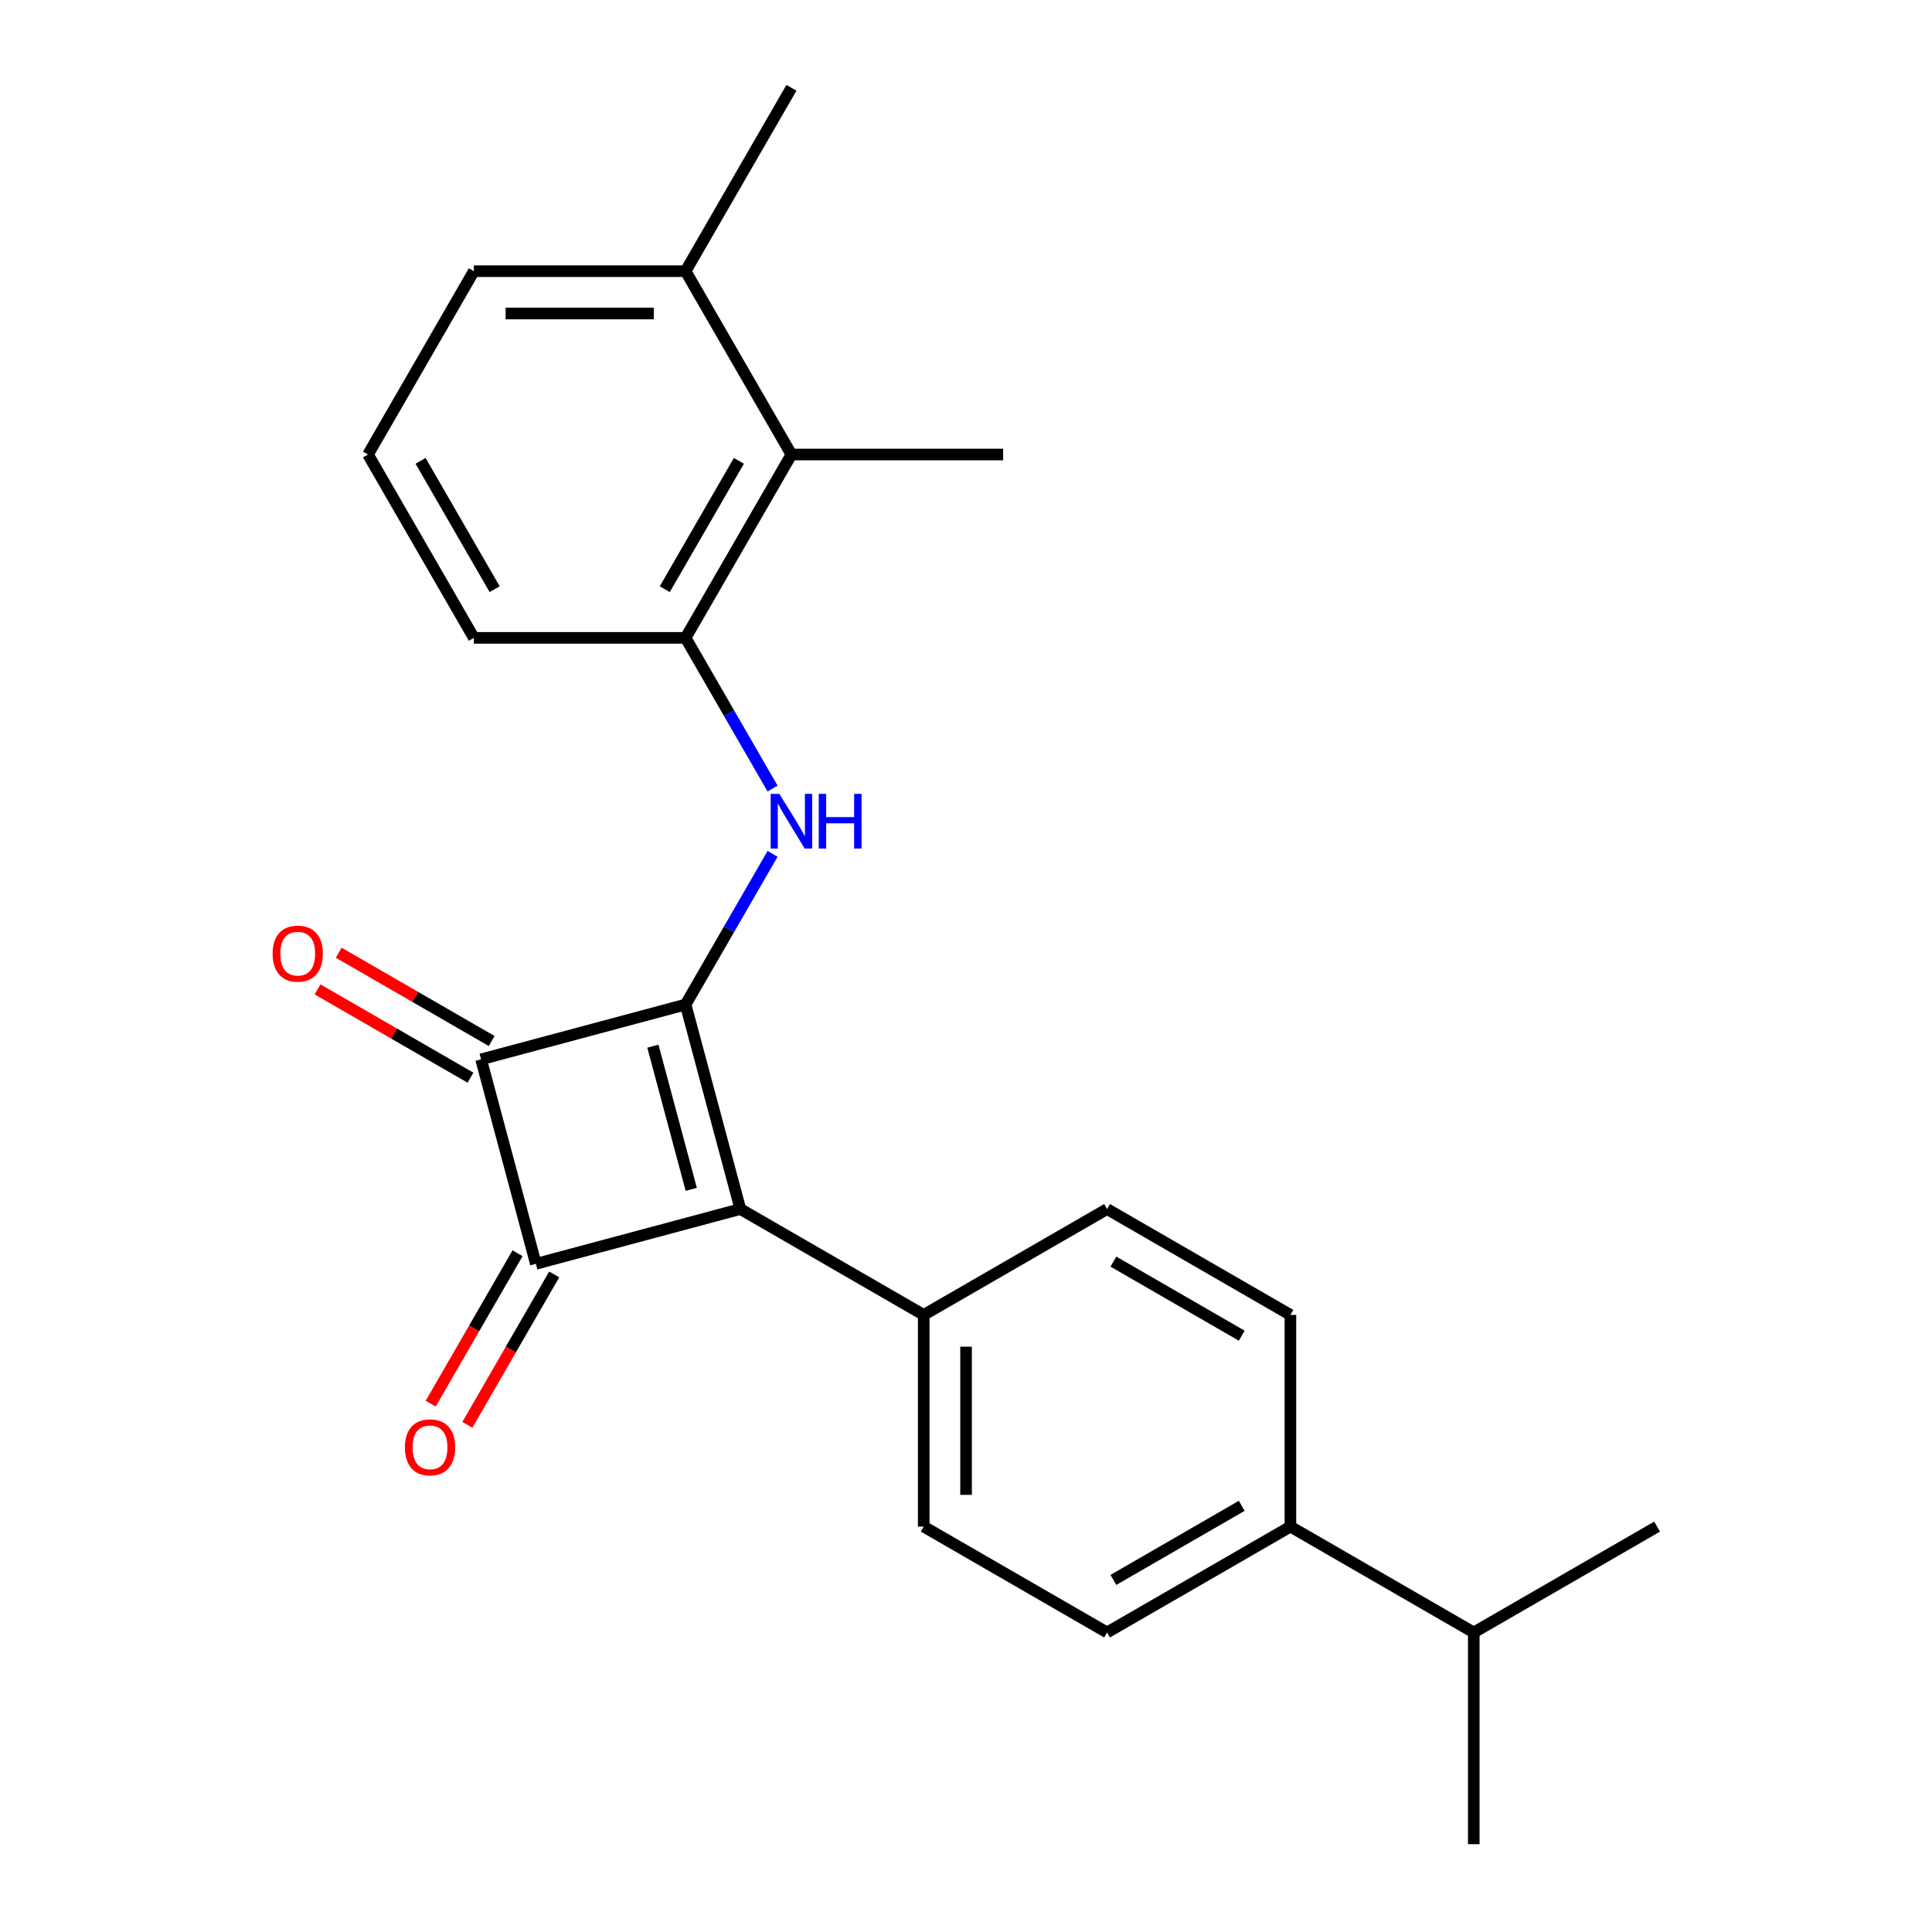 <?xml version='1.0' encoding='iso-8859-1'?>
<svg version='1.1' baseProfile='full'
              xmlns='http://www.w3.org/2000/svg'
                      xmlns:rdkit='http://www.rdkit.org/xml'
                      xmlns:xlink='http://www.w3.org/1999/xlink'
                  xml:space='preserve'
width='1000px' height='1000px' viewBox='0 0 1000 1000'>
<!-- END OF HEADER -->
<rect style='opacity:1.0;fill:#FFFFFF;stroke:none' width='1000' height='1000' x='0' y='0'> </rect>
<path class='bond-0' d='M 354.852,519.955 L 383.213,625.802' style='fill:none;fill-rule:evenodd;stroke:#000000;stroke-width:6px;stroke-linecap:butt;stroke-linejoin:miter;stroke-opacity:1' />
<path class='bond-0' d='M 337.937,541.504 L 357.79,615.597' style='fill:none;fill-rule:evenodd;stroke:#000000;stroke-width:6px;stroke-linecap:butt;stroke-linejoin:miter;stroke-opacity:1' />
<path class='bond-2' d='M 354.852,519.955 L 249.005,548.316' style='fill:none;fill-rule:evenodd;stroke:#000000;stroke-width:6px;stroke-linecap:butt;stroke-linejoin:miter;stroke-opacity:1' />
<path class='bond-3' d='M 354.852,519.955 L 377.369,480.955' style='fill:none;fill-rule:evenodd;stroke:#000000;stroke-width:6px;stroke-linecap:butt;stroke-linejoin:miter;stroke-opacity:1' />
<path class='bond-3' d='M 377.369,480.955 L 399.885,441.954' style='fill:none;fill-rule:evenodd;stroke:#0000FF;stroke-width:6px;stroke-linecap:butt;stroke-linejoin:miter;stroke-opacity:1' />
<path class='bond-5' d='M 383.213,625.802 L 478.114,680.593' style='fill:none;fill-rule:evenodd;stroke:#000000;stroke-width:6px;stroke-linecap:butt;stroke-linejoin:miter;stroke-opacity:1' />
<path class='bond-23' d='M 383.213,625.802 L 277.366,654.164' style='fill:none;fill-rule:evenodd;stroke:#000000;stroke-width:6px;stroke-linecap:butt;stroke-linejoin:miter;stroke-opacity:1' />
<path class='bond-1' d='M 277.366,654.164 L 249.005,548.316' style='fill:none;fill-rule:evenodd;stroke:#000000;stroke-width:6px;stroke-linecap:butt;stroke-linejoin:miter;stroke-opacity:1' />
<path class='bond-7' d='M 267.876,648.685 L 245.406,687.605' style='fill:none;fill-rule:evenodd;stroke:#000000;stroke-width:6px;stroke-linecap:butt;stroke-linejoin:miter;stroke-opacity:1' />
<path class='bond-7' d='M 245.406,687.605 L 222.935,726.525' style='fill:none;fill-rule:evenodd;stroke:#FF0000;stroke-width:6px;stroke-linecap:butt;stroke-linejoin:miter;stroke-opacity:1' />
<path class='bond-7' d='M 286.856,659.643 L 264.386,698.563' style='fill:none;fill-rule:evenodd;stroke:#000000;stroke-width:6px;stroke-linecap:butt;stroke-linejoin:miter;stroke-opacity:1' />
<path class='bond-7' d='M 264.386,698.563 L 241.915,737.483' style='fill:none;fill-rule:evenodd;stroke:#FF0000;stroke-width:6px;stroke-linecap:butt;stroke-linejoin:miter;stroke-opacity:1' />
<path class='bond-8' d='M 254.484,538.826 L 214.903,515.975' style='fill:none;fill-rule:evenodd;stroke:#000000;stroke-width:6px;stroke-linecap:butt;stroke-linejoin:miter;stroke-opacity:1' />
<path class='bond-8' d='M 214.903,515.975 L 175.323,493.123' style='fill:none;fill-rule:evenodd;stroke:#FF0000;stroke-width:6px;stroke-linecap:butt;stroke-linejoin:miter;stroke-opacity:1' />
<path class='bond-8' d='M 243.525,557.806 L 203.945,534.955' style='fill:none;fill-rule:evenodd;stroke:#000000;stroke-width:6px;stroke-linecap:butt;stroke-linejoin:miter;stroke-opacity:1' />
<path class='bond-8' d='M 203.945,534.955 L 164.365,512.103' style='fill:none;fill-rule:evenodd;stroke:#FF0000;stroke-width:6px;stroke-linecap:butt;stroke-linejoin:miter;stroke-opacity:1' />
<path class='bond-4' d='M 399.885,408.155 L 377.369,369.155' style='fill:none;fill-rule:evenodd;stroke:#0000FF;stroke-width:6px;stroke-linecap:butt;stroke-linejoin:miter;stroke-opacity:1' />
<path class='bond-4' d='M 377.369,369.155 L 354.852,330.155' style='fill:none;fill-rule:evenodd;stroke:#000000;stroke-width:6px;stroke-linecap:butt;stroke-linejoin:miter;stroke-opacity:1' />
<path class='bond-6' d='M 354.852,330.155 L 409.642,235.255' style='fill:none;fill-rule:evenodd;stroke:#000000;stroke-width:6px;stroke-linecap:butt;stroke-linejoin:miter;stroke-opacity:1' />
<path class='bond-6' d='M 344.09,304.962 L 382.444,238.532' style='fill:none;fill-rule:evenodd;stroke:#000000;stroke-width:6px;stroke-linecap:butt;stroke-linejoin:miter;stroke-opacity:1' />
<path class='bond-16' d='M 354.852,330.155 L 245.271,330.155' style='fill:none;fill-rule:evenodd;stroke:#000000;stroke-width:6px;stroke-linecap:butt;stroke-linejoin:miter;stroke-opacity:1' />
<path class='bond-11' d='M 478.114,680.593 L 573.014,625.802' style='fill:none;fill-rule:evenodd;stroke:#000000;stroke-width:6px;stroke-linecap:butt;stroke-linejoin:miter;stroke-opacity:1' />
<path class='bond-12' d='M 478.114,680.593 L 478.114,790.174' style='fill:none;fill-rule:evenodd;stroke:#000000;stroke-width:6px;stroke-linecap:butt;stroke-linejoin:miter;stroke-opacity:1' />
<path class='bond-12' d='M 500.03,697.03 L 500.03,773.737' style='fill:none;fill-rule:evenodd;stroke:#000000;stroke-width:6px;stroke-linecap:butt;stroke-linejoin:miter;stroke-opacity:1' />
<path class='bond-10' d='M 409.642,235.255 L 354.852,140.355' style='fill:none;fill-rule:evenodd;stroke:#000000;stroke-width:6px;stroke-linecap:butt;stroke-linejoin:miter;stroke-opacity:1' />
<path class='bond-18' d='M 409.642,235.255 L 519.223,235.255' style='fill:none;fill-rule:evenodd;stroke:#000000;stroke-width:6px;stroke-linecap:butt;stroke-linejoin:miter;stroke-opacity:1' />
<path class='bond-9' d='M 667.914,790.174 L 573.014,844.964' style='fill:none;fill-rule:evenodd;stroke:#000000;stroke-width:6px;stroke-linecap:butt;stroke-linejoin:miter;stroke-opacity:1' />
<path class='bond-9' d='M 642.72,779.412 L 576.29,817.766' style='fill:none;fill-rule:evenodd;stroke:#000000;stroke-width:6px;stroke-linecap:butt;stroke-linejoin:miter;stroke-opacity:1' />
<path class='bond-15' d='M 667.914,790.174 L 762.814,844.964' style='fill:none;fill-rule:evenodd;stroke:#000000;stroke-width:6px;stroke-linecap:butt;stroke-linejoin:miter;stroke-opacity:1' />
<path class='bond-24' d='M 667.914,790.174 L 667.914,680.593' style='fill:none;fill-rule:evenodd;stroke:#000000;stroke-width:6px;stroke-linecap:butt;stroke-linejoin:miter;stroke-opacity:1' />
<path class='bond-20' d='M 354.852,140.355 L 409.642,45.455' style='fill:none;fill-rule:evenodd;stroke:#000000;stroke-width:6px;stroke-linecap:butt;stroke-linejoin:miter;stroke-opacity:1' />
<path class='bond-25' d='M 354.852,140.355 L 245.271,140.355' style='fill:none;fill-rule:evenodd;stroke:#000000;stroke-width:6px;stroke-linecap:butt;stroke-linejoin:miter;stroke-opacity:1' />
<path class='bond-25' d='M 338.415,162.271 L 261.708,162.271' style='fill:none;fill-rule:evenodd;stroke:#000000;stroke-width:6px;stroke-linecap:butt;stroke-linejoin:miter;stroke-opacity:1' />
<path class='bond-13' d='M 573.014,625.802 L 667.914,680.593' style='fill:none;fill-rule:evenodd;stroke:#000000;stroke-width:6px;stroke-linecap:butt;stroke-linejoin:miter;stroke-opacity:1' />
<path class='bond-13' d='M 576.29,653.001 L 642.72,691.354' style='fill:none;fill-rule:evenodd;stroke:#000000;stroke-width:6px;stroke-linecap:butt;stroke-linejoin:miter;stroke-opacity:1' />
<path class='bond-14' d='M 478.114,790.174 L 573.014,844.964' style='fill:none;fill-rule:evenodd;stroke:#000000;stroke-width:6px;stroke-linecap:butt;stroke-linejoin:miter;stroke-opacity:1' />
<path class='bond-21' d='M 762.814,844.964 L 762.814,954.545' style='fill:none;fill-rule:evenodd;stroke:#000000;stroke-width:6px;stroke-linecap:butt;stroke-linejoin:miter;stroke-opacity:1' />
<path class='bond-22' d='M 762.814,844.964 L 857.714,790.174' style='fill:none;fill-rule:evenodd;stroke:#000000;stroke-width:6px;stroke-linecap:butt;stroke-linejoin:miter;stroke-opacity:1' />
<path class='bond-17' d='M 245.271,330.155 L 190.48,235.255' style='fill:none;fill-rule:evenodd;stroke:#000000;stroke-width:6px;stroke-linecap:butt;stroke-linejoin:miter;stroke-opacity:1' />
<path class='bond-17' d='M 256.032,304.962 L 217.679,238.532' style='fill:none;fill-rule:evenodd;stroke:#000000;stroke-width:6px;stroke-linecap:butt;stroke-linejoin:miter;stroke-opacity:1' />
<path class='bond-19' d='M 190.48,235.255 L 245.271,140.355' style='fill:none;fill-rule:evenodd;stroke:#000000;stroke-width:6px;stroke-linecap:butt;stroke-linejoin:miter;stroke-opacity:1' />
<path  class='atom-4' d='M 403.382 410.895
L 412.662 425.895
Q 413.582 427.375, 415.062 430.055
Q 416.542 432.735, 416.622 432.895
L 416.622 410.895
L 420.382 410.895
L 420.382 439.215
L 416.502 439.215
L 406.542 422.815
Q 405.382 420.895, 404.142 418.695
Q 402.942 416.495, 402.582 415.815
L 402.582 439.215
L 398.902 439.215
L 398.902 410.895
L 403.382 410.895
' fill='#0000FF'/>
<path  class='atom-4' d='M 423.782 410.895
L 427.622 410.895
L 427.622 422.935
L 442.102 422.935
L 442.102 410.895
L 445.942 410.895
L 445.942 439.215
L 442.102 439.215
L 442.102 426.135
L 427.622 426.135
L 427.622 439.215
L 423.782 439.215
L 423.782 410.895
' fill='#0000FF'/>
<path  class='atom-8' d='M 209.576 749.144
Q 209.576 742.344, 212.936 738.544
Q 216.296 734.744, 222.576 734.744
Q 228.856 734.744, 232.216 738.544
Q 235.576 742.344, 235.576 749.144
Q 235.576 756.024, 232.176 759.944
Q 228.776 763.824, 222.576 763.824
Q 216.336 763.824, 212.936 759.944
Q 209.576 756.064, 209.576 749.144
M 222.576 760.624
Q 226.896 760.624, 229.216 757.744
Q 231.576 754.824, 231.576 749.144
Q 231.576 743.584, 229.216 740.784
Q 226.896 737.944, 222.576 737.944
Q 218.256 737.944, 215.896 740.744
Q 213.576 743.544, 213.576 749.144
Q 213.576 754.864, 215.896 757.744
Q 218.256 760.624, 222.576 760.624
' fill='#FF0000'/>
<path  class='atom-9' d='M 141.104 493.606
Q 141.104 486.806, 144.464 483.006
Q 147.824 479.206, 154.104 479.206
Q 160.384 479.206, 163.744 483.006
Q 167.104 486.806, 167.104 493.606
Q 167.104 500.486, 163.704 504.406
Q 160.304 508.286, 154.104 508.286
Q 147.864 508.286, 144.464 504.406
Q 141.104 500.526, 141.104 493.606
M 154.104 505.086
Q 158.424 505.086, 160.744 502.206
Q 163.104 499.286, 163.104 493.606
Q 163.104 488.046, 160.744 485.246
Q 158.424 482.406, 154.104 482.406
Q 149.784 482.406, 147.424 485.206
Q 145.104 488.006, 145.104 493.606
Q 145.104 499.326, 147.424 502.206
Q 149.784 505.086, 154.104 505.086
' fill='#FF0000'/>
</svg>
